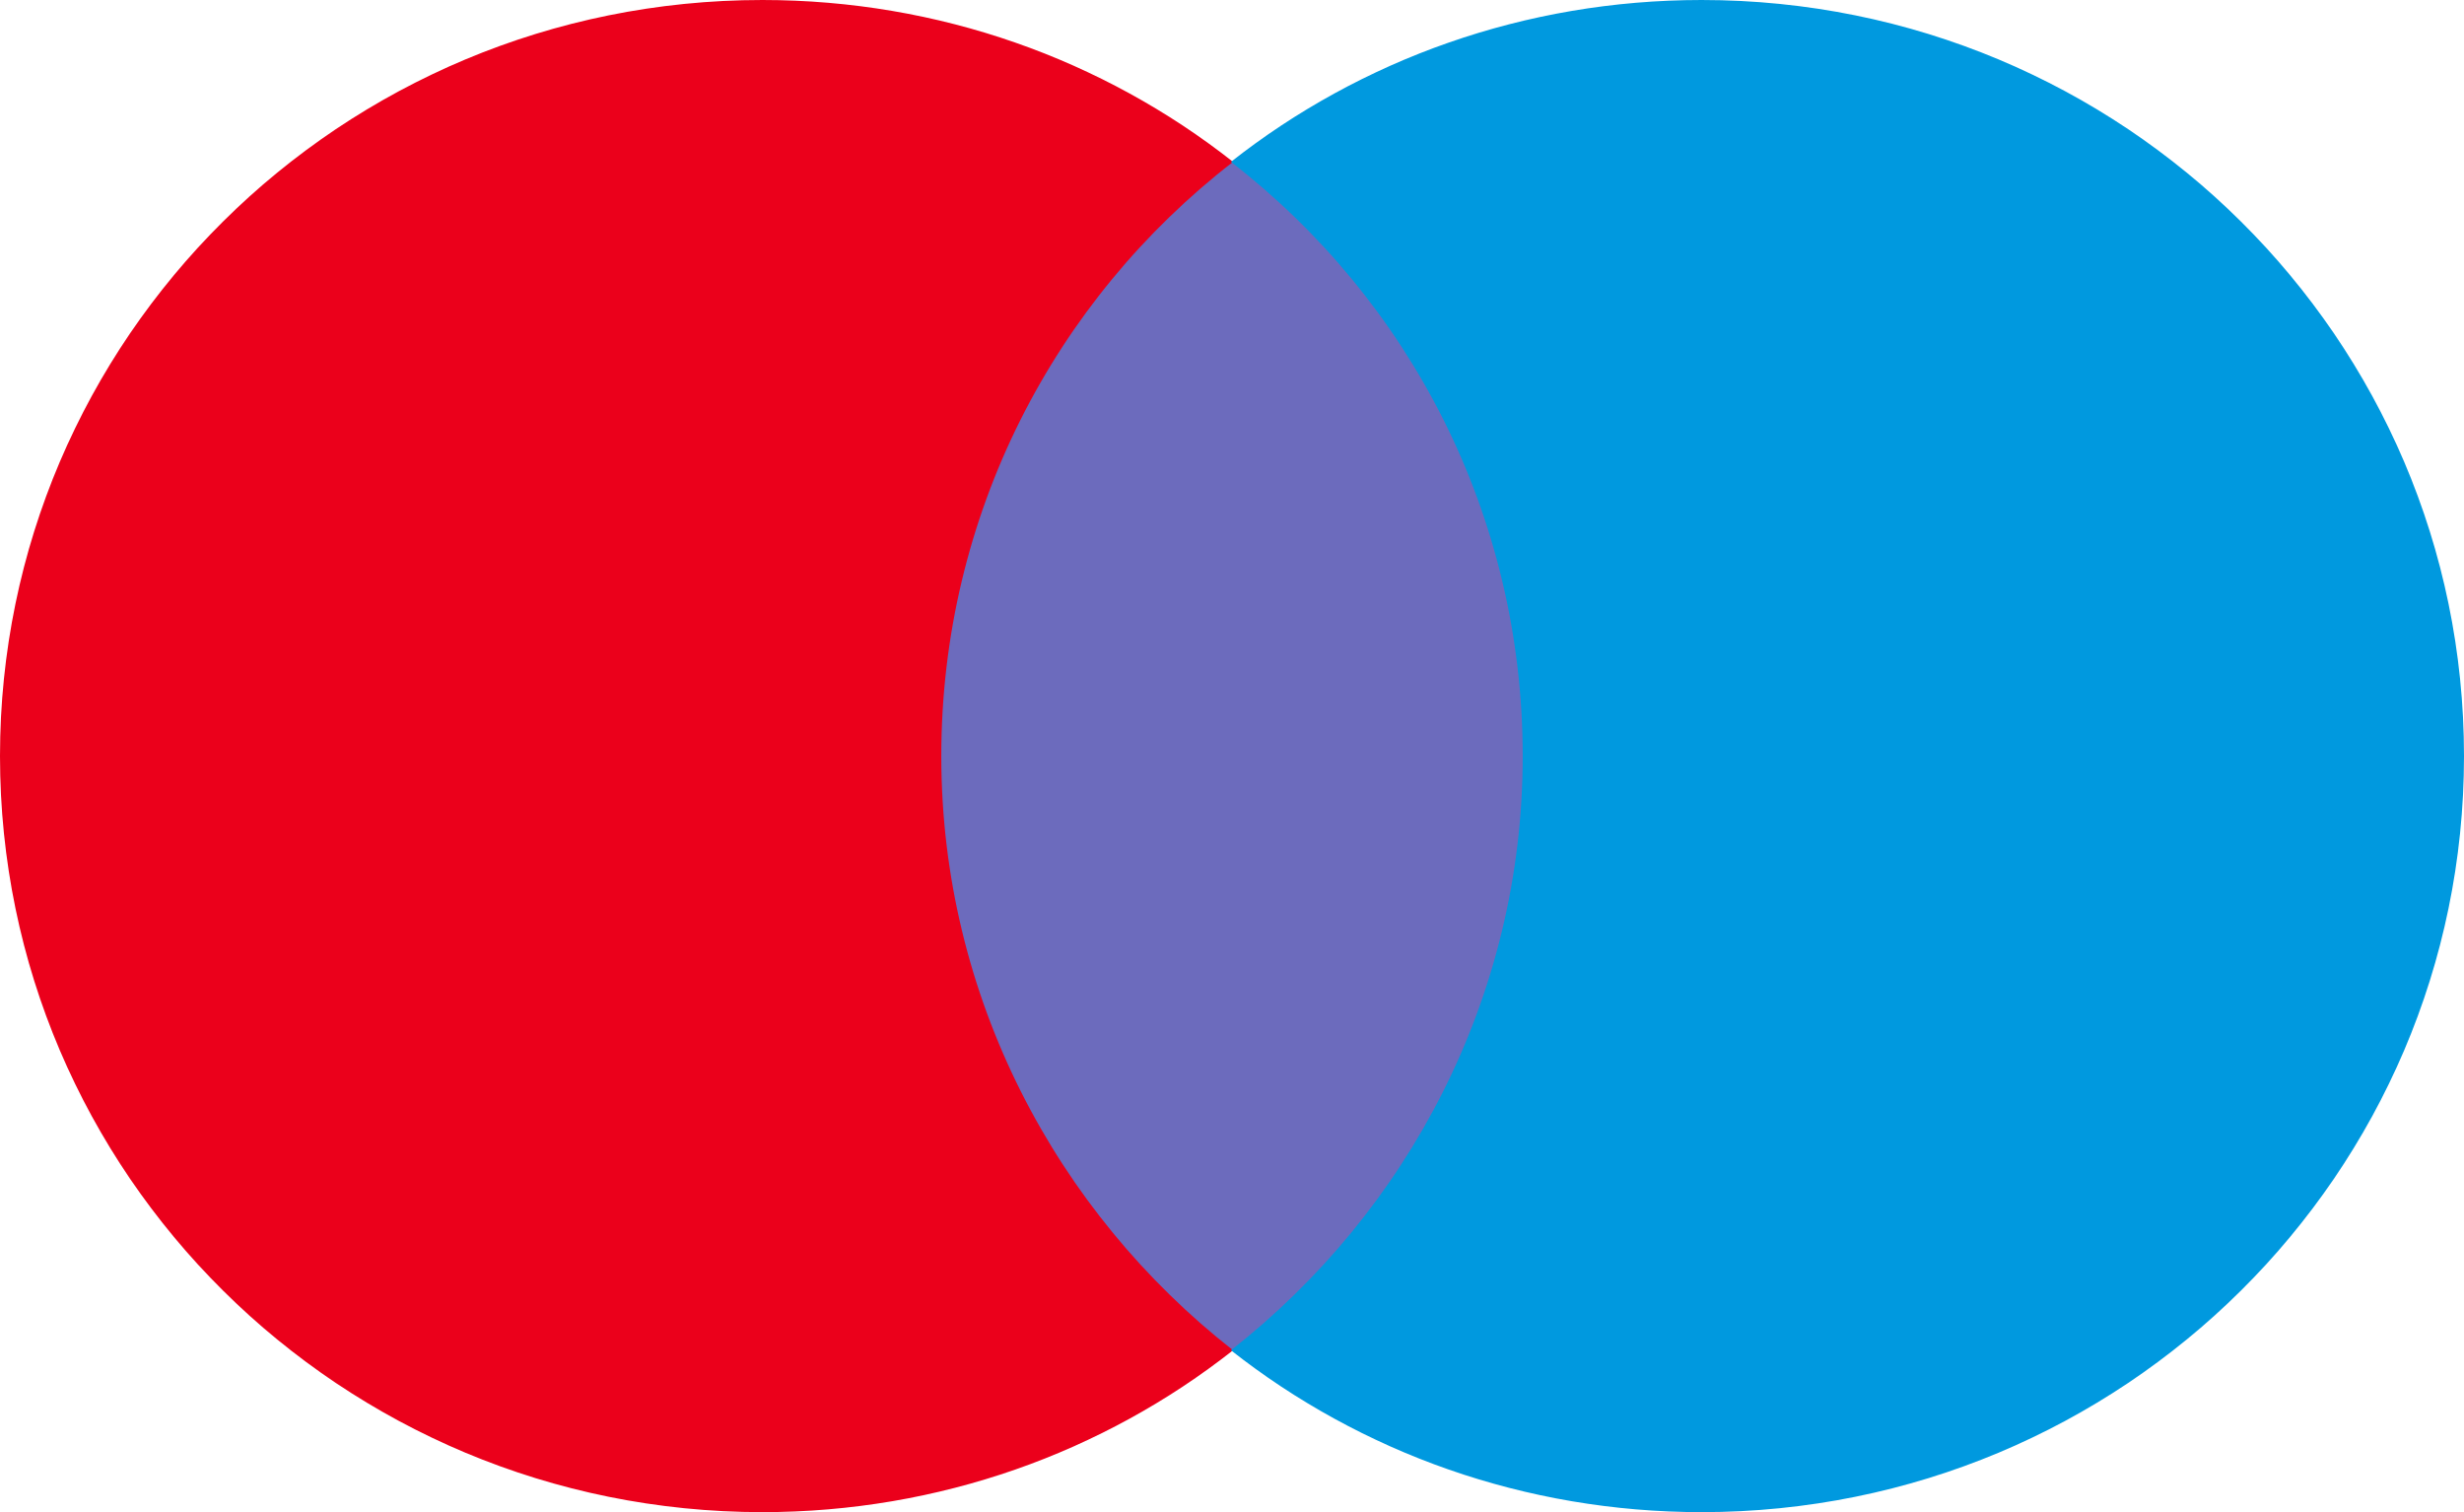<svg xmlns="http://www.w3.org/2000/svg" id="Layer_2" data-name="Layer 2" viewBox="0 0 11.57 7.1"><defs><style>      .cls-1 {        fill: #0099df;      }      .cls-2 {        fill: #6c6bbd;      }      .cls-3 {        fill: #eb001b;      }    </style></defs><g id="Layer_1-2" data-name="Layer 1"><g><path class="cls-2" d="M7.35,6.34h-3.13V.76h3.13v5.58Z"></path><path class="cls-3" d="M4.42,3.55c0-1.13.53-2.14,1.37-2.79-.61-.48-1.38-.76-2.21-.76C1.6,0,0,1.59,0,3.55s1.6,3.55,3.58,3.55c.83,0,1.6-.28,2.21-.76-.83-.65-1.37-1.66-1.37-2.79"></path><path class="cls-1" d="M11.57,3.55c0,1.96-1.6,3.55-3.58,3.55-.83,0-1.6-.28-2.21-.76.83-.65,1.37-1.66,1.37-2.79s-.53-2.14-1.37-2.79c.61-.48,1.38-.76,2.21-.76,1.98,0,3.58,1.59,3.58,3.55"></path></g></g></svg>